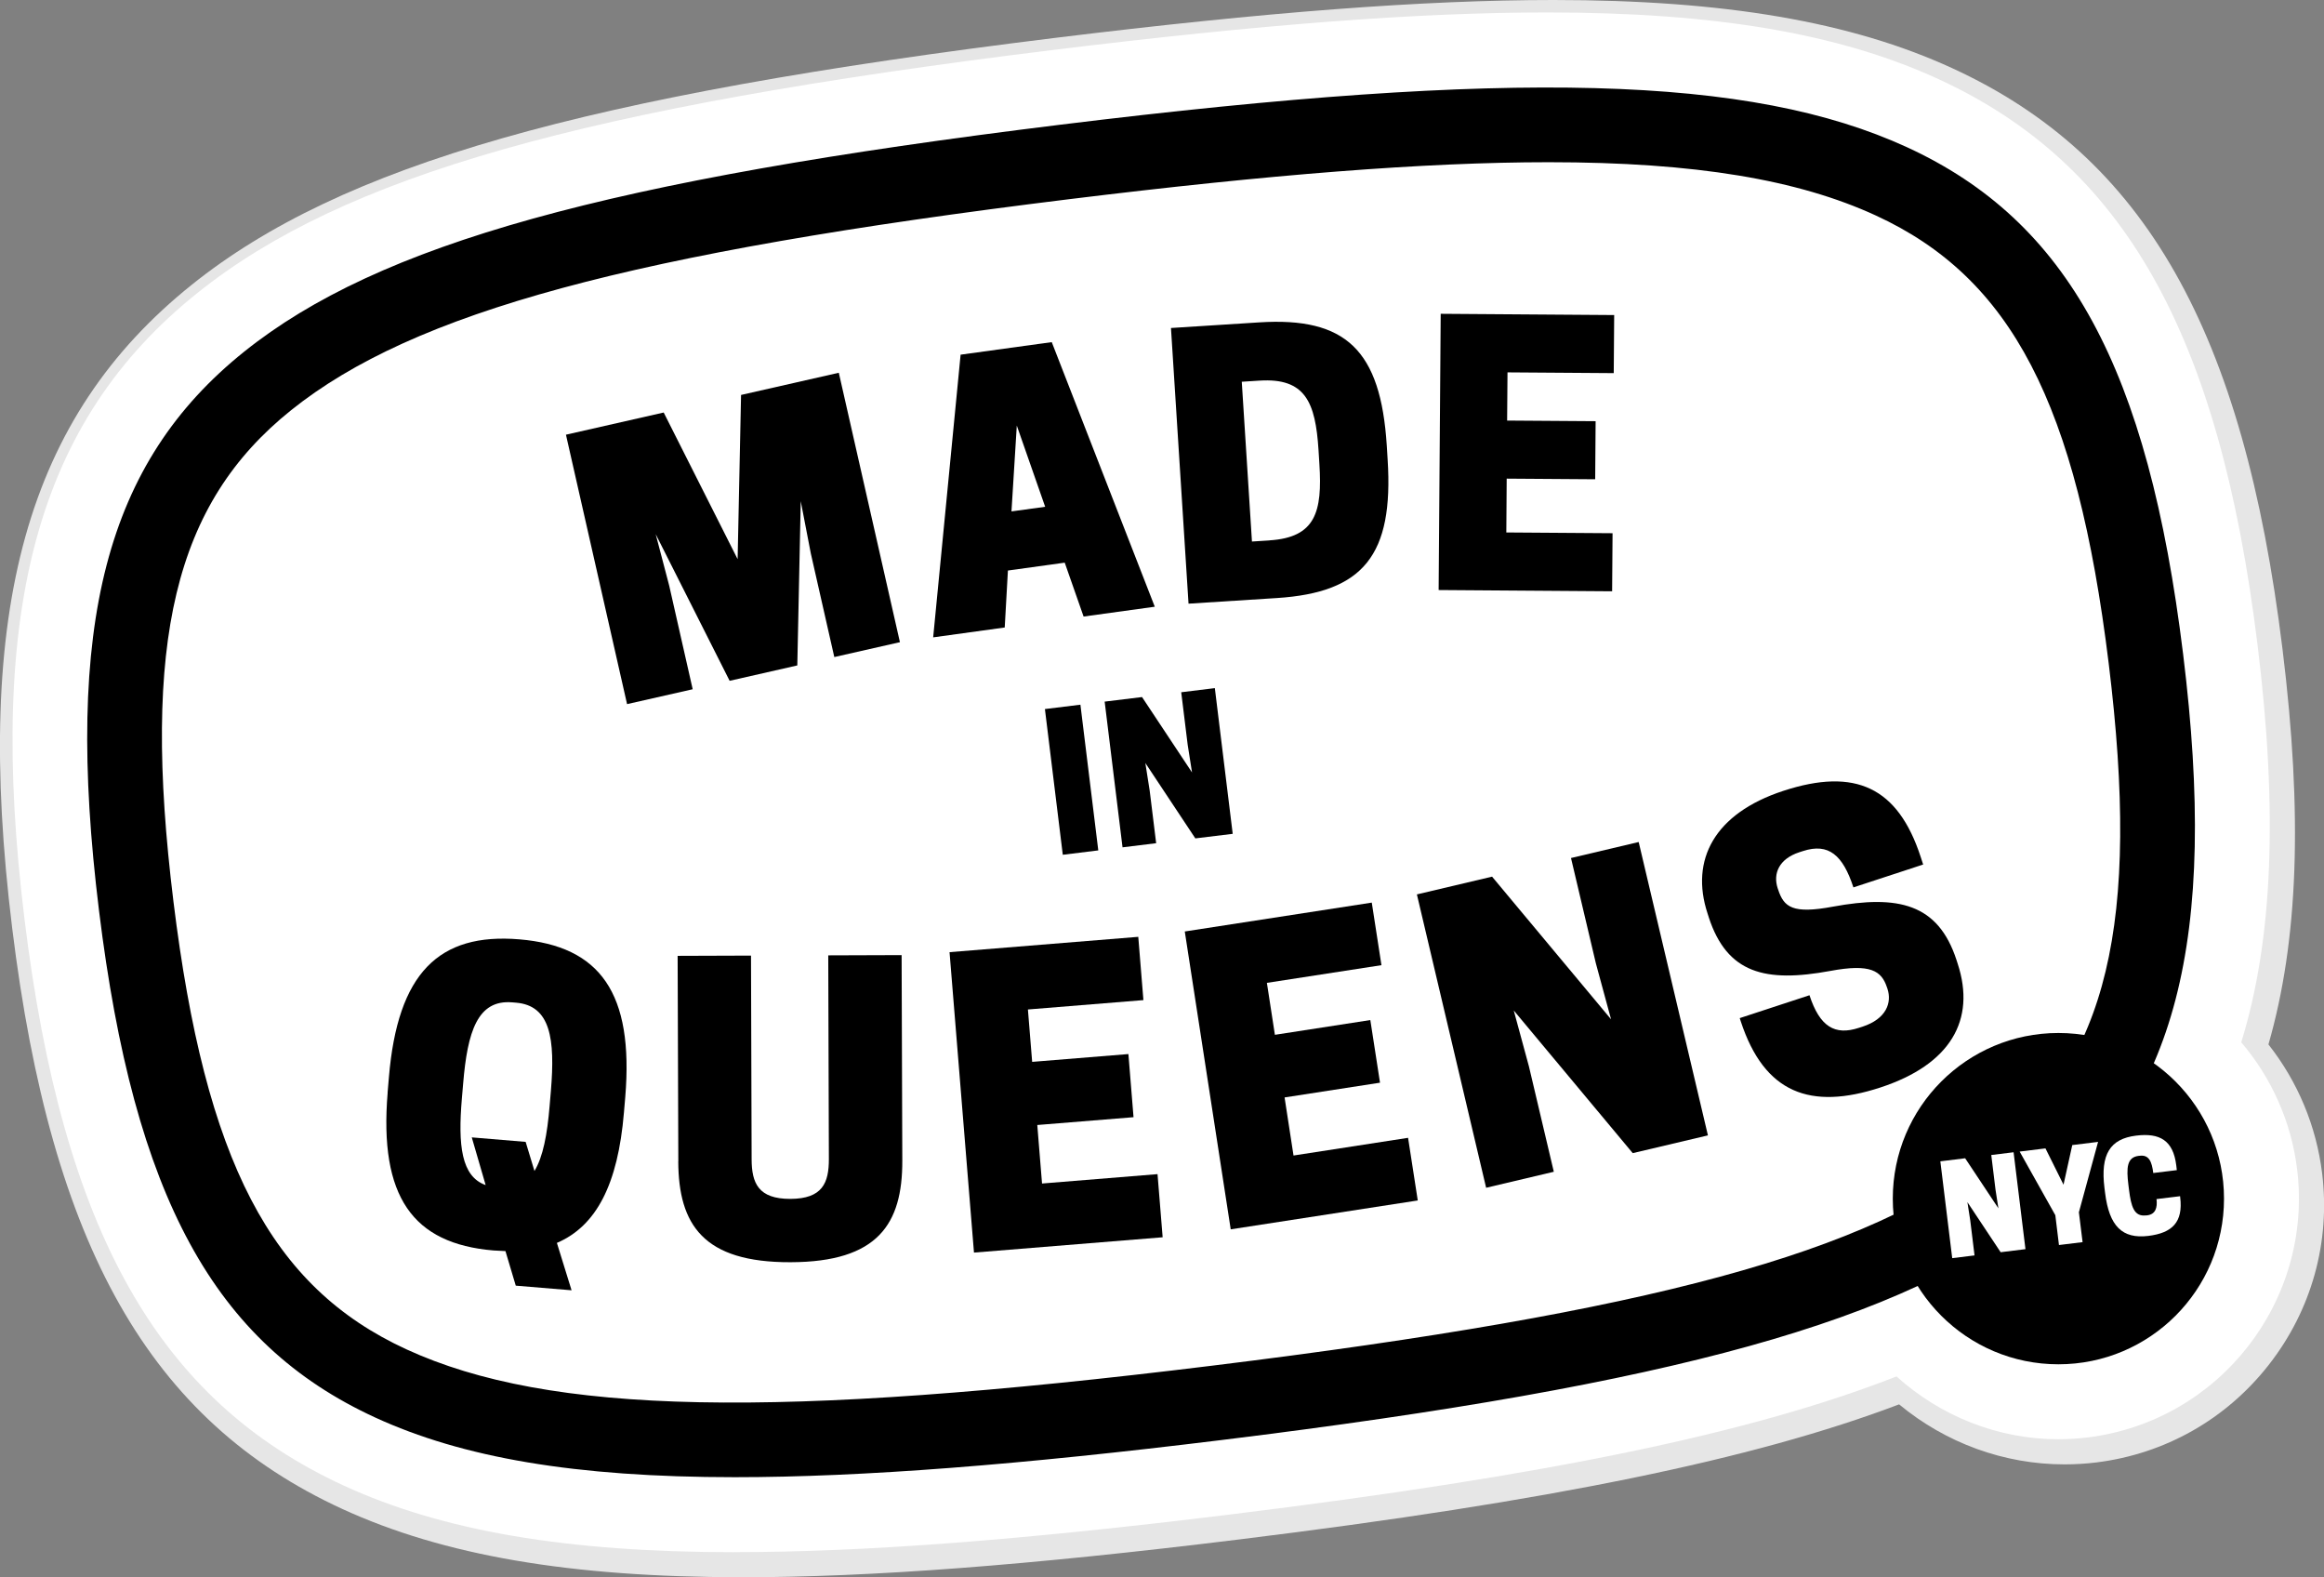 <?xml version="1.0" encoding="UTF-8"?>
<svg id="Layer_1" data-name="Layer 1" xmlns="http://www.w3.org/2000/svg" viewBox="0 0 371.87 252.31">
  <rect x="0" y="0" width="371.87" height="252.31" fill="#808080" stroke="none"/>
  <defs>
    <style>
      .cls-1 {
        fill: #e6e6e6;
      }

      .cls-2 {
        fill: #fff;
      }
    </style>
  </defs>
  <g>
    <path class="cls-1" d="M118.58,252.31c-27.32,0-47.59-3.47-63.81-10.92-30.75-14.13-46.55-41.92-52.82-92.91-6.27-50.99,2.33-81.78,28.75-102.94C54.59,26.41,93.32,15.34,168.83,6.06,202.47,1.93,227.82,0,248.6,0c27.32,0,47.6,3.47,63.81,10.92,30.75,14.13,46.55,41.92,52.82,92.91,3.26,26.48,2.54,46.64-2.25,63.25,4.7,5.97,7.66,13.06,8.59,20.61,1.35,10.99-1.67,21.85-8.5,30.6-6.83,8.75-16.64,14.3-27.63,15.66-1.69.21-3.4.31-5.09.31-9.66,0-18.98-3.4-26.47-9.6-23.26,8.82-55.95,15.51-105.52,21.6-33.65,4.14-58.99,6.06-79.77,6.06Z"/>
    <path class="cls-1" d="M118.58,249.31c-26.87,0-46.75-3.38-62.56-10.65-29.69-13.64-44.97-40.72-51.09-90.55-6.12-49.83,2.14-79.8,27.64-100.23,23.41-18.75,61.71-29.64,136.62-38.85,33.52-4.12,58.75-6.04,79.4-6.04,26.87,0,46.75,3.38,62.56,10.65,29.69,13.64,44.97,40.72,51.09,90.55,3.27,26.63,2.46,47.12-2.61,63.55,4.86,5.7,8.01,12.75,8.94,20.3,2.59,21.07-12.45,40.32-33.51,42.91-1.57.19-3.16.29-4.73.29h0c-9.6,0-18.85-3.7-25.86-10.05-23.32,9.13-56.06,15.87-106.49,22.07-33.51,4.12-58.74,6.04-79.4,6.04Z"/>
  </g>
  <path class="cls-2" d="M117.58,248.31c-26.87,0-46.75-3.38-62.56-10.65-29.69-13.64-44.97-40.72-51.09-90.55-6.12-49.83,2.14-79.8,27.64-100.23,23.41-18.75,61.71-29.64,136.62-38.85,33.52-4.12,58.75-6.04,79.4-6.04,26.87,0,46.75,3.38,62.56,10.65,29.69,13.64,44.97,40.72,51.09,90.55,3.27,26.63,2.46,47.12-2.61,63.55,4.86,5.7,8.01,12.75,8.94,20.3,2.59,21.07-12.45,40.32-33.51,42.91-1.57.19-3.16.29-4.73.29h0c-9.6,0-18.85-3.7-25.86-10.05-23.32,9.13-56.06,15.87-106.49,22.07-33.51,4.12-58.74,6.04-79.4,6.04Z"/>
  <path class="cls-2" d="M355.67,188.52c-.95-7.72-5.13-14.26-11.03-18.42,6.9-15.94,8.21-36.8,4.69-65.43-5.62-45.77-18.43-69.27-44.19-81.11-25.02-11.5-63.01-12.51-135.48-3.6C97.19,28.86,60.58,39.03,39.08,56.25c-22.13,17.72-28.86,43.62-23.24,89.4,5.63,45.77,18.43,69.27,44.19,81.11,13.93,6.4,31.87,9.55,57.55,9.55,20.45,0,45.81-2,77.94-5.95,54.38-6.68,88.57-14.08,111.33-24.64,5.28,8.49,15.17,13.62,25.75,12.32,14.53-1.79,24.85-15.01,23.07-29.53Z"/>
  <g>
    <path d="M117.58,236.31c-25.67,0-43.62-3.15-57.55-9.55-25.76-11.84-38.57-35.34-44.19-81.11-5.63-45.77,1.11-71.67,23.24-89.4,21.5-17.22,58.11-27.4,130.58-36.3,72.47-8.91,110.46-7.9,135.48,3.6,25.76,11.84,38.57,35.34,44.19,81.11,5.63,45.77-1.11,71.67-23.24,89.4-21.5,17.22-58.11,27.4-130.58,36.3-32.13,3.95-57.49,5.95-77.94,5.95ZM247.8,25.95c-19.81,0-44.71,1.98-76.68,5.91-70.04,8.61-104.96,18.07-124.54,33.76-18.66,14.95-23.94,36.97-18.83,78.57,5.11,41.59,15.57,61.69,37.29,71.67,22.8,10.48,58.97,11.21,129.01,2.6,70.04-8.61,104.96-18.07,124.54-33.76,18.66-14.95,23.94-36.97,18.83-78.57-5.11-41.59-15.57-61.69-37.29-71.67-12.39-5.69-28.74-8.51-52.33-8.51Z"/>
    <g>
      <path d="M62.02,174.8l.21-2.46c1.39-16.63,7.95-23.15,20.88-22.07,12.93,1.08,18.32,8.6,16.94,25.23l-.21,2.46c-.96,11.52-4.43,18.18-10.73,20.87l2.35,7.58-8.93-.74-1.65-5.53c-.62-.05-1.3-.05-1.91-.1-12.93-1.08-18.32-8.6-16.94-25.23ZM85.53,187.31c1.36-2.24,2.04-5.85,2.41-10.34l.21-2.46c.69-8.31-.04-13.65-5.58-14.11l-.62-.05c-5.54-.46-7.15,4.68-7.84,12.99l-.21,2.46c-.62,7.39-.1,12.4,3.81,13.78l-2.22-7.63,8.62.72,1.41,4.65Z"/>
      <path d="M108.54,185.79l-.11-32.88,11.74-.04.1,32.57c.01,3.83,1.07,6.36,6.2,6.35,5.13-.02,6.17-2.55,6.16-6.39l-.1-32.57,11.74-.04.11,32.88c.03,10.14-3.9,16.21-17.87,16.25-13.97.05-17.94-6-17.98-16.14Z"/>
      <path d="M182.14,149.89l.82,10.1-18.48,1.5.68,8.38,15.4-1.25.82,10.1-15.4,1.25.76,9.36,18.48-1.5.82,10.1-30.19,2.45-3.91-48.06,30.19-2.45Z"/>
      <path d="M219.5,144.38l1.55,10.02-18.33,2.83,1.28,8.31,15.27-2.36,1.55,10.02-15.27,2.36,1.43,9.29,18.33-2.83,1.55,10.02-29.93,4.62-7.35-47.65,29.93-4.62Z"/>
      <path d="M273.29,181.63l-12.03,2.84-19.04-22.82,2.43,8.95,3.98,16.85-10.83,2.56-11.08-46.93,12.03-2.84,19.04,22.82-2.43-8.95-3.98-16.85,10.83-2.56,11.08,46.93Z"/>
      <path d="M273.43,146.75l-.21-.65c-2.79-8.52,1.08-15.96,12.12-19.58,11.57-3.79,18.36-.55,21.99,10.55l.4,1.23-11.16,3.66c-1.69-5.17-3.97-7.15-8.08-5.81l-.59.19c-3.23,1.06-4.22,3.4-3.45,5.75l.08.23c.92,2.82,2.33,3.92,8.76,2.72,10.43-1.92,16.81-.5,19.76,8.49l.21.65c2.94,8.99-1.16,16.12-12.38,19.79-11.16,3.65-18.55.94-22.33-10.57l-.17-.53,11.16-3.66c1.65,5.05,4.07,6.47,7.89,5.22l.59-.19c3.82-1.25,4.73-3.83,4-6.06l-.08-.23c-.87-2.64-2.62-3.83-9.06-2.63-10.43,1.92-16.52.4-19.46-8.59Z"/>
    </g>
    <g>
      <path d="M127.58,106.45l-10.83,2.46-11.83-23.46,2.16,8.23,3.76,16.58-10.5,2.38-9.78-43.1,15.64-3.55,11.83,23.46.55-26.27,15.64-3.55,9.78,43.1-10.5,2.38-3.76-16.58-1.61-8.35-.55,26.27Z"/>
      <path d="M168.29,54.72l16.49,42.34-11.39,1.57-3.02-8.62-9.09,1.26-.51,9.11-11.45,1.58,4.39-45.22,14.59-2.01ZM161.85,81.81l5.39-.74-4.54-12.99-.85,13.73Z"/>
      <path d="M204.32,95.67l-14.14.9-2.81-44.1,14.14-.9c13.85-.88,19.42,4.44,20.39,19.7l.14,2.26c.97,15.27-3.87,21.25-17.72,22.14ZM203.16,86.44c7.35-.47,8.45-4.57,7.96-12.2l-.14-2.26c-.49-7.63-2.1-11.56-9.45-11.09l-2.83.18,1.63,25.56,2.83-.18Z"/>
      <path d="M258.29,50.4l-.07,9.29-17-.12-.06,7.71,14.16.1-.07,9.29-14.16-.1-.06,8.61,17,.12-.07,9.29-27.76-.2.33-44.19,27.76.2Z"/>
    </g>
    <g>
      <path d="M175.74,136.04l-5.68.7-2.86-23.31,5.68-.7,2.86,23.31Z"/>
      <path d="M197.25,133.39l-5.98.73-8-12.06.7,4.46,1.03,8.37-5.38.66-2.86-23.31,5.98-.73,8,12.06-.7-4.46-1.03-8.37,5.38-.66,2.86,23.31Z"/>
    </g>
    <circle cx="329.37" cy="191.75" r="26.5"/>
    <g>
      <path class="cls-2" d="M324.1,199.83l-3.97.49-5.32-8.01.46,2.96.68,5.56-3.57.44-1.9-15.49,3.97-.49,5.32,8.01-.46-2.97-.68-5.56,3.57-.44,1.9,15.49Z"/>
      <path class="cls-2" d="M333.23,198.71l-3.77.46-.58-4.77-5.71-10.18,4.13-.51,2.89,5.81,1.4-6.34,4.13-.51-3.07,11.26.59,4.77Z"/>
      <path class="cls-2" d="M343.37,194.44l.2-.02c1.33-.16,1.67-1.21,1.5-2.6l3.77-.46.02.18c.49,3.99-1.29,5.7-5.09,6.17-4.17.51-6.27-1.53-6.93-6.89l-.1-.79c-.66-5.36.89-7.85,5.06-8.36,3.79-.47,5.94.76,6.43,4.75l.09.77-3.77.46c-.22-1.79-.67-2.94-2.15-2.76l-.2.02c-1.89.23-1.96,1.95-1.63,4.63l.1.79c.33,2.68.81,4.33,2.7,4.1Z"/>
    </g>
  </g>
</svg>